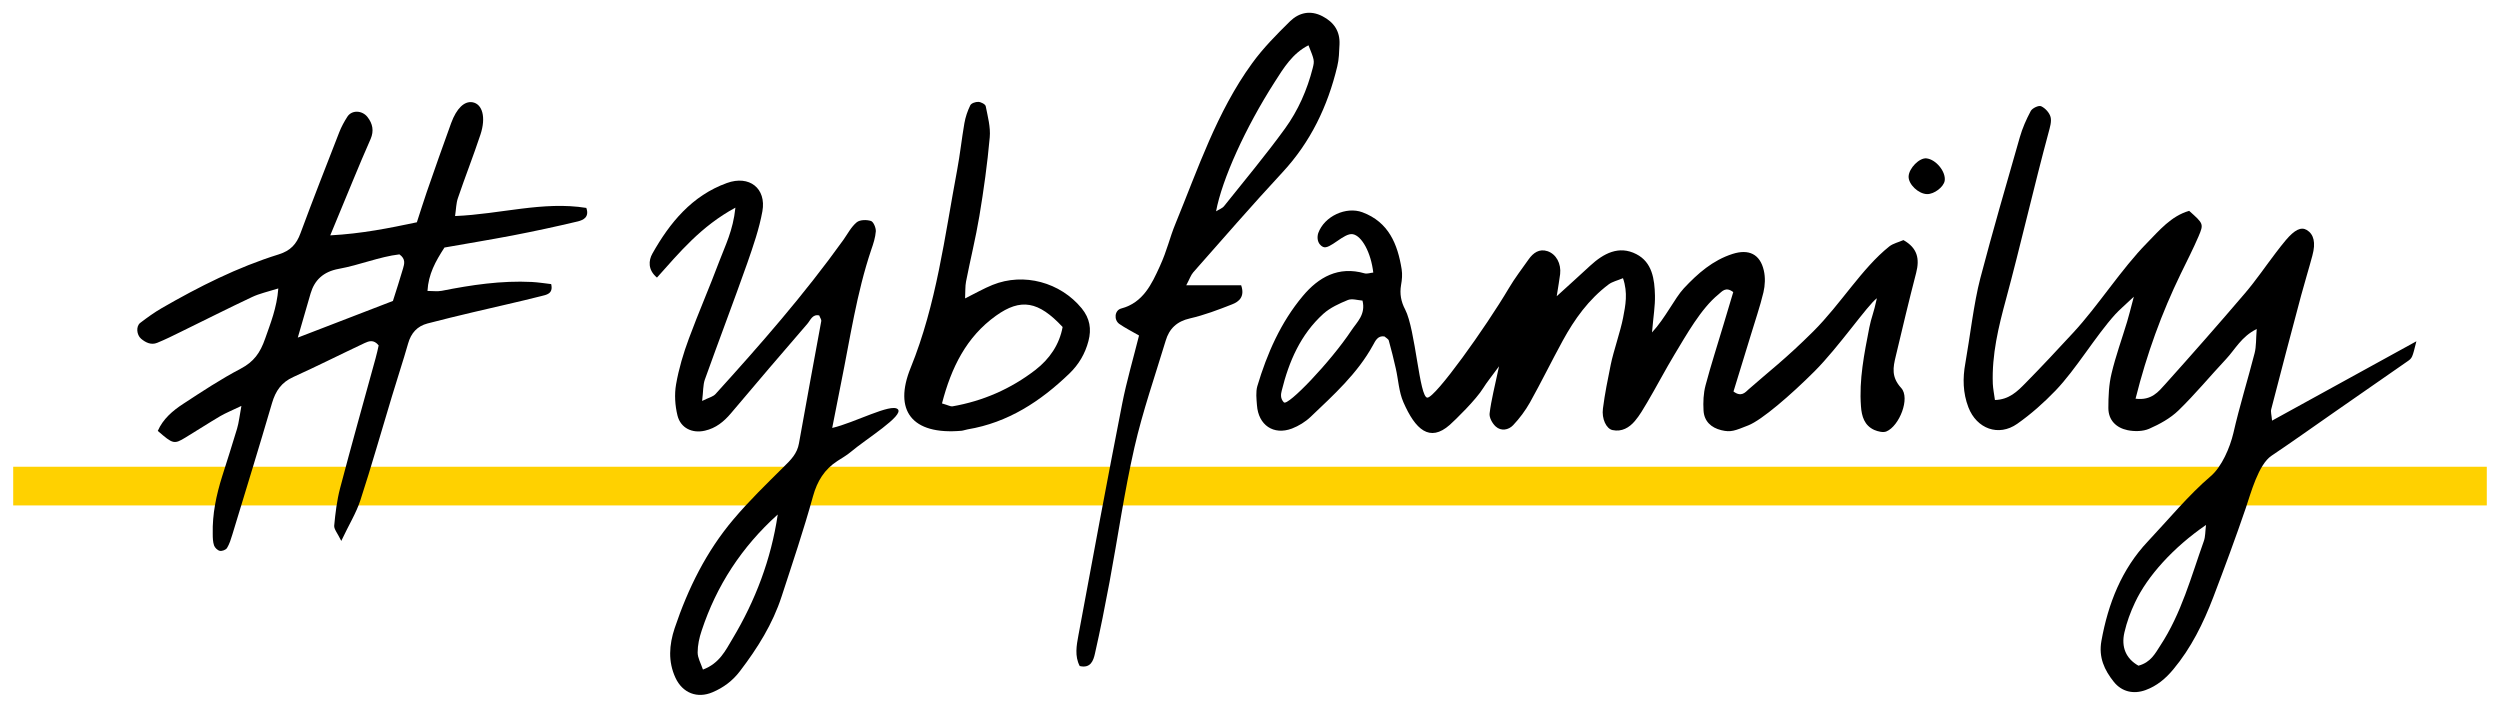 <?xml version="1.0" encoding="UTF-8"?><svg id="Ebene_1" xmlns="http://www.w3.org/2000/svg" viewBox="0 0 212 60"><defs><style>.cls-1{fill:#ffd100;}</style></defs><rect class="cls-1" x="1.12" y="39.58" width="209.76" height="3.28"/><path d="M116.46,23.16c-.2-1.78-.99-3.16-1.74-3.3s-1.97,1.35-2.52,1.08-.51-.89-.41-1.18c.52-1.43,2.36-2.27,3.74-1.76,2.23,.83,2.99,2.7,3.33,4.83,.07,.44,.03,.9-.05,1.34-.13,.75,0,1.42,.35,2.08,.88,1.7,1.2,7.46,1.88,7.47s4.94-5.95,6.91-9.28c.5-.85,1.11-1.64,1.68-2.45,.39-.55,.9-.92,1.6-.69,.74,.25,1.17,1.06,1.07,1.94-.06,.51-.16,1.02-.29,1.88,1.13-1.03,1.99-1.8,2.84-2.59,1.13-1.04,2.43-1.74,3.91-.98,1.35,.69,1.55,2.13,1.58,3.51,.02,.87-.13,1.74-.25,3.13,1.13-1.21,1.92-2.9,2.7-3.74,1.18-1.26,2.45-2.38,4.14-2.92,1.36-.43,2.32,.01,2.64,1.4,.14,.59,.11,1.26-.03,1.86-.29,1.22-.71,2.41-1.07,3.62-.49,1.62-.99,3.23-1.47,4.79,.67,.5,1,.07,1.29-.19,1.69-1.49,3.13-2.57,5.47-4.9s4.13-5.36,6.45-7.21c.33-.26,.8-.36,1.2-.54,1.19,.67,1.39,1.58,1.08,2.78-.61,2.35-1.17,4.71-1.73,7.07-.23,.95-.39,1.76,.46,2.69,.79,.86-.16,3.24-1.26,3.69-.28,.11-.71,0-1.02-.13-.84-.38-1.07-1.15-1.13-2-.17-2.27,.28-4.48,.71-6.69,.17-.87,.36-1.16,.64-2.48-.78,.57-3.25,4.16-5.28,6.19s-4.48,4.14-5.62,4.59-1.47,.61-2.29,.41c-.87-.21-1.46-.76-1.51-1.67-.04-.71-.01-1.45,.17-2.13,.46-1.74,1.02-3.45,1.53-5.17,.28-.93,.56-1.86,.82-2.74-.65-.5-.96-.04-1.26,.2-1.48,1.2-2.73,3.46-3.72,5.09-.7,1.15-1.63,2.91-2.32,4.07-.32,.54-.64,1.1-1.04,1.57-.48,.57-1.12,.94-1.9,.77-.52-.11-.93-.95-.81-1.83,.16-1.25,.41-2.48,.66-3.71,.23-1.14,.83-2.84,1.05-3.99,.2-1.04,.42-2.1-.01-3.35-.47,.2-.9,.29-1.22,.53-1.69,1.27-2.89,2.94-3.89,4.77-.95,1.74-1.82,3.52-2.78,5.24-.39,.69-.88,1.35-1.43,1.93-.39,.41-1.02,.52-1.47,.11-.29-.26-.57-.77-.52-1.12,.14-1.14,.43-2.25,.8-3.99-.68,.93-1.04,1.36-1.33,1.83-.61,1-2.39,2.73-2.85,3.14-1.71,1.51-2.92,.39-3.93-1.92-.39-.89-.43-1.92-.65-2.88-.18-.79-.37-1.57-.59-2.35-.04-.14-.24-.23-.37-.35-.57-.09-.77,.38-.97,.74-1.32,2.41-3.34,4.22-5.29,6.08-.44,.42-1.01,.77-1.58,.99-1.56,.59-2.85-.29-2.97-1.98-.04-.53-.11-1.11,.03-1.61,.83-2.78,1.99-5.42,3.86-7.65,1.33-1.59,3.02-2.56,5.24-1.92,.22,.06,.5-.05,.75-.07Zm-7.58,10.96c.32,.34,3.91-3.38,5.72-6.1,.47-.71,1.23-1.35,.94-2.53-.41-.03-.89-.19-1.24-.05-.73,.3-1.5,.65-2.08,1.17-1.93,1.75-2.92,4.04-3.53,6.52-.07,.28-.14,.65,.18,.99Z"/><path d="M27.99,19.96c2.74-.15,4.98-.61,7.36-1.11,.28-.86,.55-1.72,.84-2.57,.68-1.95,1.36-3.91,2.07-5.85,.46-1.25,1.12-1.87,1.8-1.76,.85,.14,1.17,1.28,.68,2.75-.6,1.81-1.3,3.58-1.91,5.38-.15,.43-.15,.91-.24,1.52,3.85-.16,7.47-1.28,11.13-.69,.28,.8-.28,1.03-.7,1.14-1.85,.44-3.7,.84-5.57,1.2-1.94,.37-3.9,.69-5.76,1.02-.77,1.19-1.36,2.26-1.44,3.68,.44,0,.84,.06,1.21-.01,2.52-.5,5.06-.88,7.64-.75,.56,.03,1.11,.12,1.64,.18,.2,.85-.44,.91-.85,1.02-1.92,.49-3.86,.91-5.79,1.37-1.29,.31-2.57,.61-3.85,.95-.87,.23-1.39,.81-1.64,1.69-.43,1.51-.93,3-1.38,4.51-.89,2.93-1.72,5.88-2.67,8.79-.35,1.08-.97,2.07-1.62,3.45-.32-.66-.62-.99-.6-1.29,.1-1.07,.23-2.15,.5-3.18,.97-3.68,2-7.35,3.01-11.02,.11-.38,.19-.78,.26-1.09-.42-.53-.84-.36-1.19-.2-2.02,.95-4.02,1.96-6.05,2.88-1,.45-1.5,1.18-1.8,2.2-1.09,3.73-2.24,7.45-3.37,11.17-.12,.39-.24,.79-.45,1.13-.1,.16-.42,.28-.61,.24-.19-.04-.42-.26-.49-.46-.1-.3-.11-.65-.11-.98-.04-1.68,.3-3.29,.8-4.88,.42-1.34,.86-2.68,1.26-4.03,.16-.53,.21-1.09,.37-1.94-.79,.38-1.31,.59-1.78,.86-1,.59-1.97,1.22-2.96,1.82-.97,.59-1.06,.56-2.35-.56,.44-1.01,1.26-1.71,2.15-2.29,1.59-1.04,3.19-2.1,4.87-2.98,1.12-.59,1.66-1.33,2.09-2.57s.99-2.59,1.11-4.24c-.89,.28-1.6,.43-2.23,.73-2.02,.95-4.01,1.96-6.02,2.94-.67,.33-1.33,.66-2.02,.94-.51,.21-.98-.02-1.37-.35-.38-.33-.44-1.05-.07-1.34,.59-.45,1.2-.89,1.84-1.26,3.16-1.82,6.41-3.46,9.91-4.55,.99-.31,1.5-.86,1.84-1.79,1.06-2.87,2.18-5.72,3.29-8.57,.18-.46,.42-.9,.69-1.32,.38-.58,1.25-.54,1.7,.03,.45,.57,.56,1.18,.27,1.86-.5,1.14-.99,2.28-1.46,3.43-.6,1.44-1.19,2.89-1.97,4.76Zm-2.74,8.67s5.36-2.07,8.07-3.11c.28-.89,.59-1.82,.86-2.76,.11-.38,.24-.8-.31-1.19-1.7,.2-3.38,.91-5.15,1.23-1.31,.24-2.05,.96-2.38,2.08s-1.09,3.76-1.09,3.76Z"/><path d="M181.1,33.81c1.36,.17,1.94-.6,2.52-1.24,2.28-2.54,4.54-5.11,6.76-7.71,.93-1.09,1.74-2.29,2.62-3.44,.27-.36,.55-.71,.84-1.06,.75-.88,1.29-1.14,1.77-.86,.6,.36,.78,1.07,.48,2.17-.3,1.13-.65,2.25-.95,3.37-.86,3.22-1.71,6.43-2.54,9.66-.06,.23,.03,.49,.07,.97,4.12-2.27,8.1-4.46,12.24-6.73-.35,1.41-.35,1.42-.77,1.71-2.07,1.44-4.14,2.87-6.2,4.31-1.77,1.23-3.53,2.49-5.32,3.69-1.1,.74-1.75,3.16-2.17,4.41-.87,2.55-1.81,5.08-2.77,7.6-.84,2.19-1.87,4.29-3.39,6.11-.65,.78-1.39,1.4-2.35,1.75-1.02,.37-2.01,.14-2.68-.69-.81-1.01-1.31-2.09-1.06-3.48,.57-3.17,1.72-6.09,3.94-8.44,1.66-1.76,3.48-3.96,5.33-5.53,.93-.79,1.63-2.42,1.92-3.65,.52-2.28,1.22-4.52,1.8-6.78,.15-.58,.11-1.21,.18-2.05-1.3,.64-1.83,1.73-2.6,2.55-1.35,1.44-2.61,2.97-4.03,4.35-.69,.67-1.6,1.17-2.49,1.56-.53,.23-1.24,.24-1.83,.12-.96-.2-1.63-.84-1.63-1.88,0-.98,.04-1.99,.27-2.93,.35-1.48,.88-2.93,1.32-4.39,.15-.49,.27-.99,.57-2.12-.85,.8-1.24,1.13-1.58,1.5-1.69,1.87-3.32,4.65-5.06,6.46-.99,1.03-2.08,2-3.25,2.82-1.58,1.11-3.44,.42-4.14-1.4-.47-1.22-.49-2.48-.26-3.73,.38-2.13,.72-5.12,1.27-7.21,1.05-4,2.21-7.98,3.35-11.96,.22-.77,.55-1.52,.93-2.23,.13-.24,.68-.5,.88-.4,.35,.16,.71,.56,.8,.92,.1,.39-.06,.88-.17,1.3-1.2,4.43-2.41,9.71-3.61,14.14-.64,2.35-1.21,4.71-1.12,7.17,.02,.43,.11,.86,.18,1.38,1.2-.03,1.9-.73,2.57-1.41,1.39-1.41,2.74-2.86,4.08-4.31,2.08-2.24,4.09-5.41,6.24-7.59,1.05-1.07,2.05-2.29,3.58-2.73,1.22,1.09,1.25,1.1,.79,2.18-.46,1.07-1,2.12-1.51,3.17-1.61,3.32-2.87,6.77-3.82,10.56Zm5.95,10.72c-2.71,1.86-4.95,4.3-6.01,6.58-.38,.8-.69,1.65-.89,2.52-.29,1.25,.14,2.23,1.19,2.82,1.05-.28,1.42-1.04,1.85-1.7,1.79-2.72,2.62-5.85,3.7-8.88,.13-.37,.11-.79,.18-1.35Z"/><path d="M62.36,17.61c-2.93,1.59-4.73,3.79-6.65,5.93-.79-.66-.71-1.46-.39-2.03,1.48-2.63,3.36-4.92,6.32-5.99,1.9-.69,3.36,.45,3.01,2.4-.27,1.49-.78,2.95-1.28,4.39-1.17,3.31-2.42,6.58-3.6,9.88-.16,.46-.13,.99-.23,1.81,.56-.28,.93-.36,1.13-.58,3.81-4.2,7.54-8.46,10.85-13.08,.36-.51,.66-1.1,1.13-1.49,.27-.22,.84-.23,1.21-.11,.21,.07,.42,.57,.41,.87-.04,.53-.21,1.06-.39,1.57-1.24,3.68-1.79,7.52-2.56,11.31-.24,1.21-.48,2.41-.75,3.8,1.9-.44,4.99-2.12,5.56-1.59s-2.71,2.54-3.98,3.62c-.34,.29-.74,.51-1.12,.76-1.11,.71-1.73,1.71-2.09,3.01-.79,2.86-1.74,5.67-2.66,8.49-.76,2.34-2.05,4.39-3.53,6.33-.62,.82-1.4,1.4-2.32,1.79-1.3,.56-2.55,.07-3.15-1.22-.64-1.38-.54-2.79-.07-4.21,1.13-3.36,2.68-6.5,4.97-9.21,1.33-1.58,2.82-3.02,4.29-4.48,.59-.58,1.13-1.11,1.28-1.98,.61-3.46,1.26-6.9,1.89-10.36,.03-.14-.11-.31-.17-.49-.58-.13-.74,.4-1,.7-2.18,2.52-4.34,5.05-6.49,7.6-.6,.71-1.28,1.26-2.2,1.47-1.07,.25-2.06-.21-2.33-1.28-.21-.85-.27-1.79-.12-2.65,.23-1.32,.62-2.63,1.09-3.89,.81-2.19,1.75-4.34,2.57-6.53,.5-1.33,1.17-2.61,1.37-4.55Zm3.58,26.03c-3.05,2.75-5.18,6.02-6.44,9.84-.2,.59-.34,1.23-.34,1.85,0,.46,.27,.92,.45,1.45,1.4-.52,1.92-1.63,2.5-2.6,1.95-3.25,3.28-6.76,3.84-10.53Z"/><path d="M100.61,24.19h4.64c.33,.96-.17,1.39-.77,1.62-1.17,.46-2.35,.91-3.57,1.19-1.11,.25-1.76,.87-2.06,1.89-.91,3.01-1.95,5.99-2.65,9.05-.86,3.77-1.4,7.6-2.11,11.41-.38,2.03-.78,4.06-1.24,6.08-.13,.58-.36,1.27-1.29,1.05-.44-.84-.27-1.75-.11-2.61,1.21-6.55,2.43-13.09,3.71-19.63,.38-1.93,.94-3.83,1.43-5.79-.62-.36-1.17-.63-1.67-.98-.48-.34-.41-1.16,.16-1.31,1.87-.49,2.6-2.11,3.26-3.55s.83-2.41,1.34-3.64c1.91-4.65,3.5-9.47,6.49-13.59,.94-1.3,2.09-2.46,3.24-3.59,.75-.72,1.71-.95,2.74-.41,.98,.51,1.49,1.28,1.44,2.38-.03,.63-.04,1.27-.19,1.87-.81,3.38-2.26,6.42-4.66,9-2.57,2.77-5.05,5.63-7.55,8.46-.21,.24-.31,.57-.6,1.11Zm2.51-6.27c.25-.16,.53-.25,.68-.44,1.74-2.18,3.53-4.32,5.17-6.58,1.11-1.53,1.88-3.28,2.35-5.13,.16-.63,.14-.68-.36-1.93-1.35,.68-2.1,1.91-2.87,3.12-2.48,3.87-4.46,8.24-4.97,10.97Z"/><path d="M81.85,25.3c.88-.44,1.58-.84,2.32-1.14,2.65-1.07,5.75-.22,7.56,1.99,.69,.85,.84,1.75,.57,2.77-.28,1.08-.83,2-1.62,2.76-2.44,2.35-5.2,4.16-8.62,4.73-.18,.03-.35,.1-.53,.12-4.23,.37-5.77-1.74-4.31-5.33,2.2-5.42,2.88-11.11,3.94-16.75,.25-1.33,.39-2.67,.62-4,.09-.52,.27-1.05,.5-1.52,.09-.18,.45-.3,.69-.29,.22,.01,.59,.2,.62,.37,.17,.87,.42,1.77,.34,2.64-.2,2.24-.51,4.47-.88,6.68-.31,1.86-.77,3.7-1.13,5.55-.08,.41-.05,.85-.08,1.43Zm-1.97,8.91c.55,.16,.73,.27,.88,.25,2.59-.45,4.95-1.48,7.03-3.08,1.22-.94,2.05-2.17,2.32-3.65-2.04-2.19-3.54-2.47-5.66-.95-2.51,1.8-3.78,4.39-4.57,7.43Z"/><path d="M163.36,13.43c.81,.08,1.67,1.14,1.55,1.9-.09,.53-.89,1.14-1.49,1.13-.73-.01-1.59-.83-1.57-1.49,.02-.7,.92-1.61,1.52-1.54Z"/></svg>